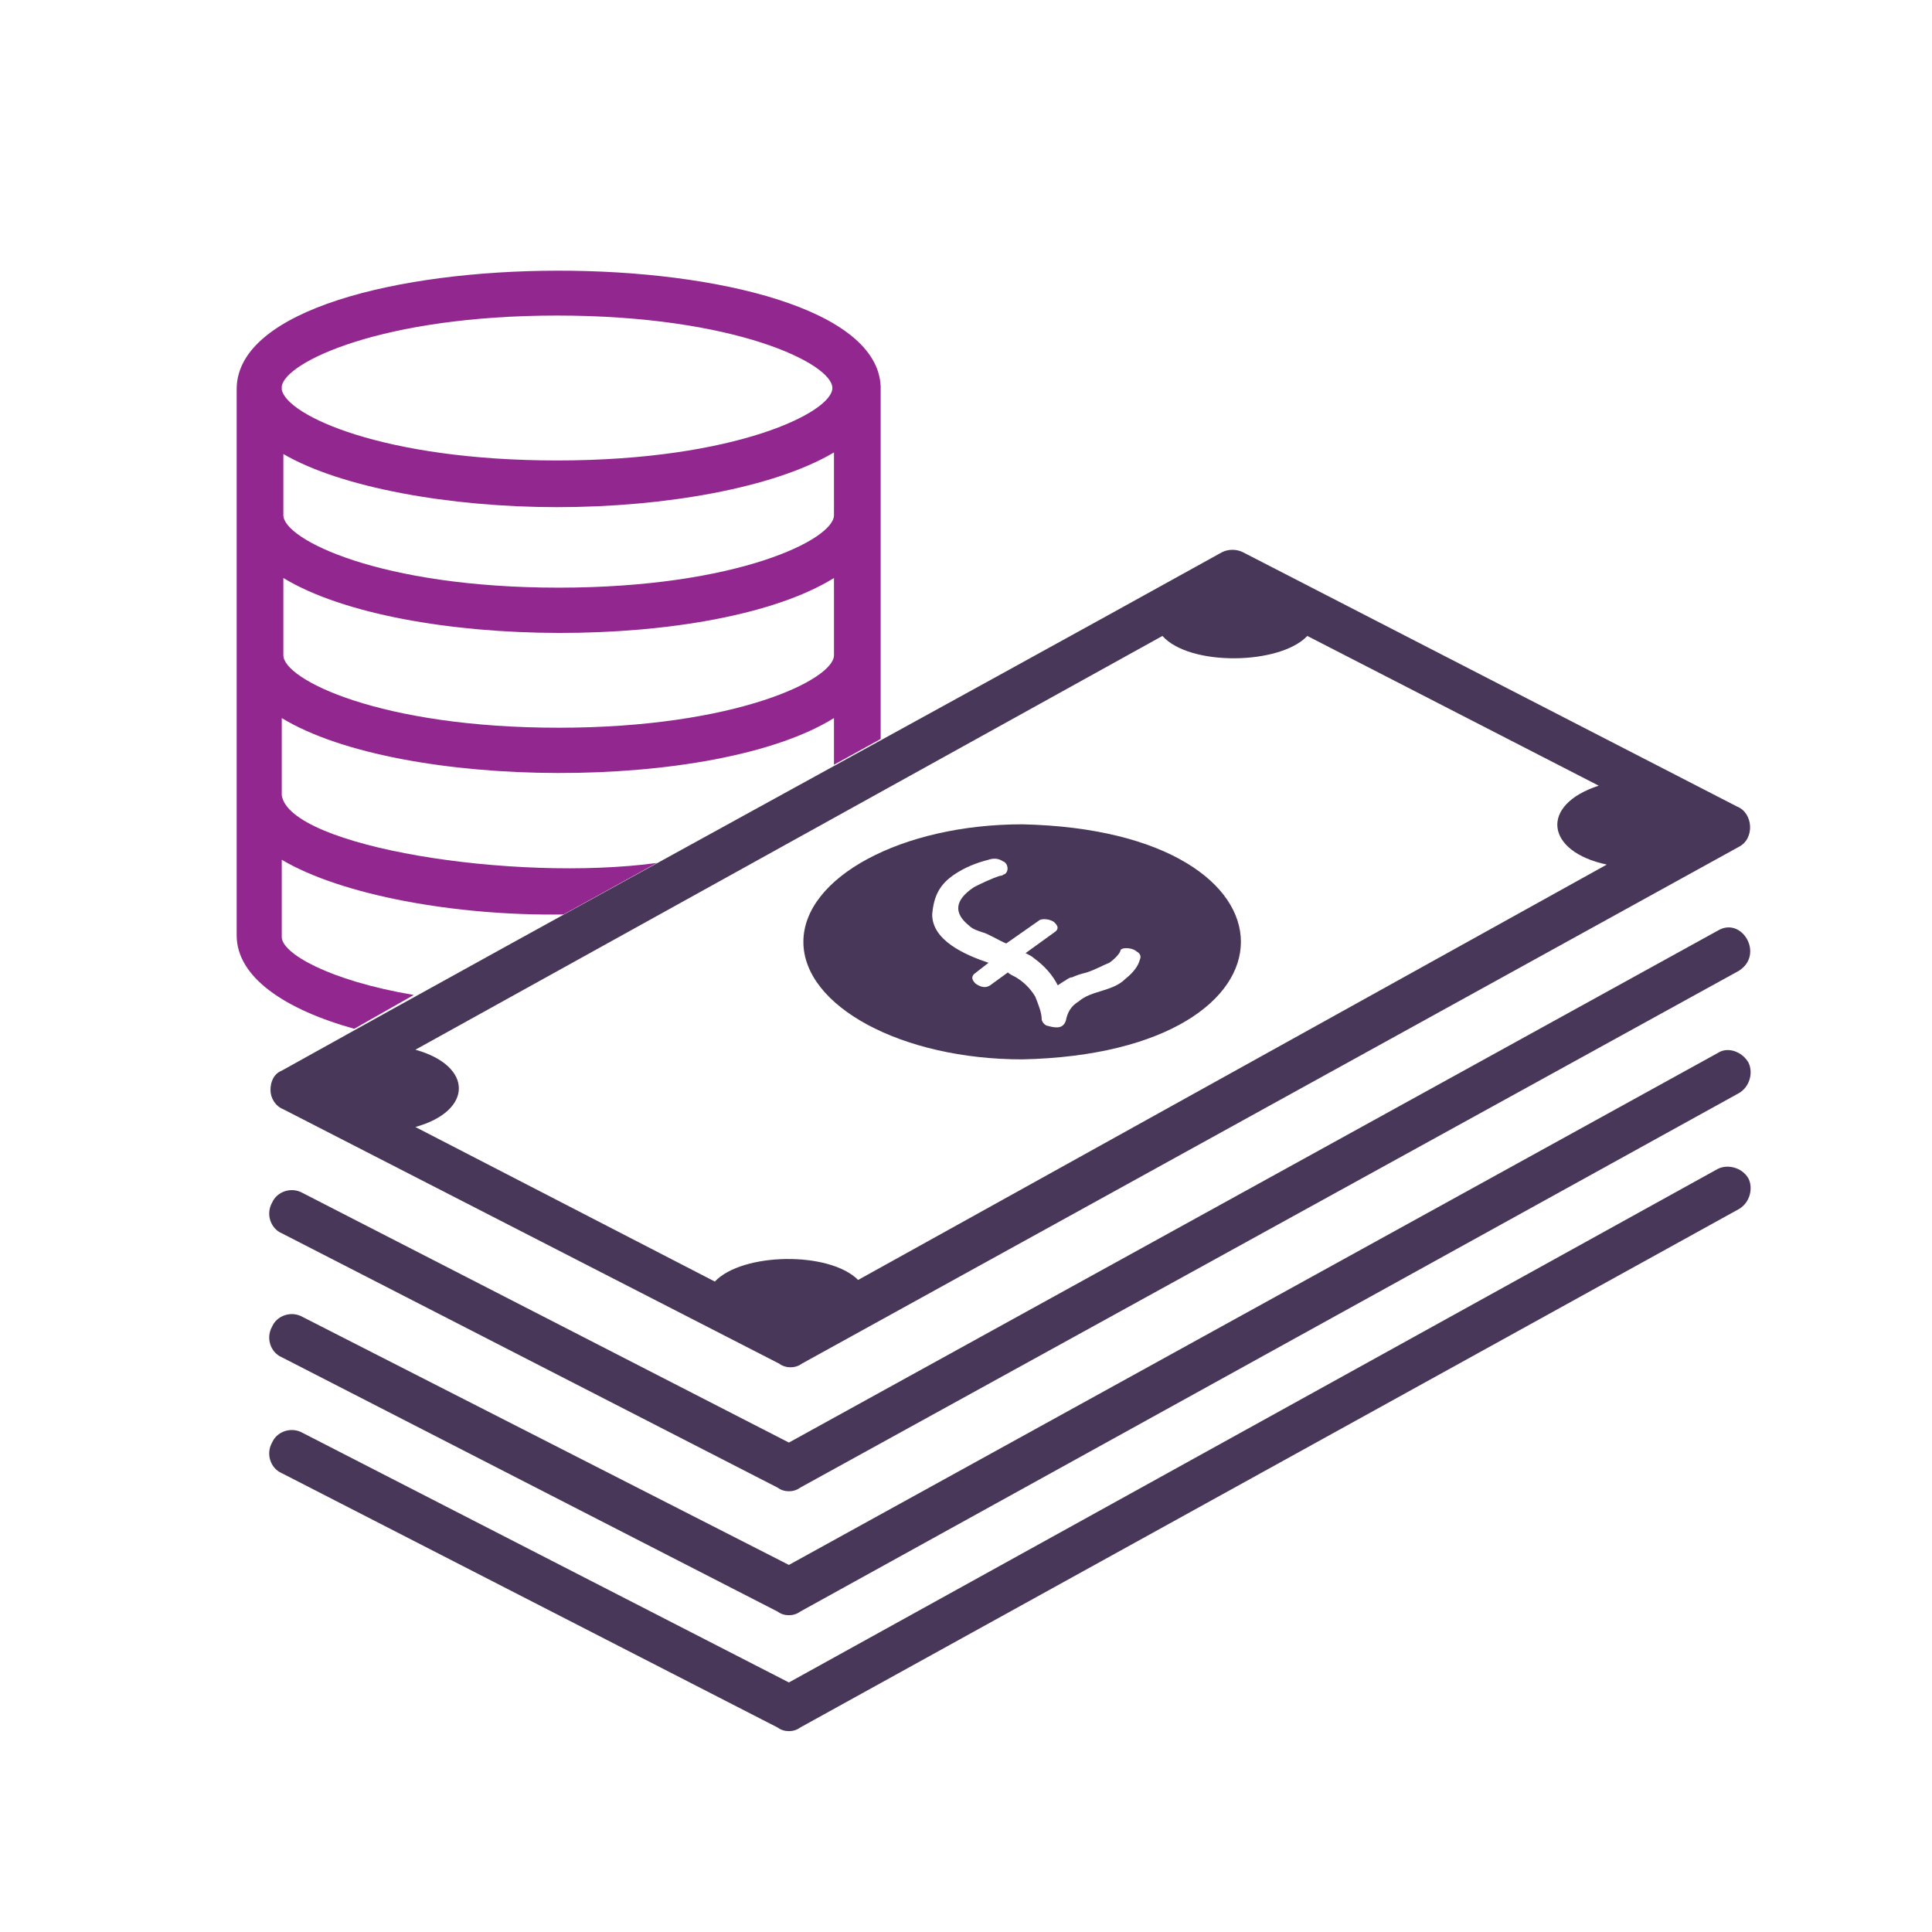 <?xml version="1.0" encoding="utf-8"?>
<!-- Generator: Adobe Illustrator 25.4.1, SVG Export Plug-In . SVG Version: 6.00 Build 0)  -->
<svg version="1.1" id="Layer_1" xmlns="http://www.w3.org/2000/svg" xmlns:xlink="http://www.w3.org/1999/xlink" x="0px" y="0px"
	 viewBox="0 0 120 120" style="enable-background:new 0 0 120 120;" xml:space="preserve">
<style type="text/css">
	.st0{fill:#92278F;}
	.st1{fill:#483758;}
</style>
<path class="st0" d="M17.5,58.2v-4.8c3.7,2.2,10.8,3.5,17.5,3.4l5.8-3.2c-8.9,1.2-22.8-1-23.3-4.2c0,0,0-4.8,0-4.8
	c7.4,4.5,26.9,4.6,34.3,0v2.9l2.9-1.6V24.3c0-0.1,0-0.2,0-0.3c-0.4-9.6-39.8-9.6-40,0.1c0,0.2,0,0.3,0,0.5v33.5c0,2.6,3,4.6,7.3,5.8
	l3.7-2.1C20.4,60.9,17.5,59.2,17.5,58.2z M34.6,31.5c6.7,0,13.5-1.2,17.2-3.4V32c0,1.5-6,4.5-17.1,4.5s-17.1-3-17.1-4.5v-3.8
	C21.2,30.3,28,31.5,34.6,31.5z M34.7,45.2c-11.1,0-17.1-3-17.1-4.5v-4.8c7.4,4.5,26.8,4.6,34.2,0v4.8C51.8,42.2,45.7,45.2,34.7,45.2
	z M34.6,19.6c11.1,0,17.1,3,17.1,4.5s-6,4.5-17.1,4.5c-10.8,0-16.8-2.8-17.1-4.4c0-0.1,0-0.1,0-0.2C17.7,22.5,23.7,19.6,34.6,19.6z"
	/>
<path class="st1" d="M16.8,67.7c0,0.5,0.3,1,0.8,1.2l30.8,15.8c0.4,0.3,1,0.3,1.4,0L108,52.6c1-0.5,0.9-2.1-0.1-2.5L77.2,34.3
	c-0.4-0.2-0.9-0.2-1.3,0c-18.4,10.2-40.1,22-58.4,32.2C17,66.7,16.8,67.2,16.8,67.7z M72.2,39.5c1.7,1.9,7.3,1.8,9,0l18.1,9.3
	c-3.7,1.2-3.3,4.1,0.5,4.9L53.3,79.5c-1.8-1.8-7.2-1.7-8.9,0.1L25.8,70c3.6-1,3.6-3.8,0-4.8L72.2,39.5z"/>
<path class="st1" d="M106.7,57.8L49,89.6L18.8,74.1c-0.7-0.4-1.6-0.1-1.9,0.6c-0.4,0.7-0.1,1.6,0.6,1.9l30.8,15.8
	c0.4,0.3,1,0.3,1.4,0L108,60.3C109.6,59.3,108.2,56.9,106.7,57.8z"/>
<path class="st1" d="M106.7,65.4L49,97.2L18.8,81.8c-0.7-0.4-1.6-0.1-1.9,0.6c-0.4,0.7-0.1,1.6,0.6,1.9l30.8,15.8
	c0.4,0.3,1,0.3,1.4,0L108,67.9c0.7-0.4,0.9-1.3,0.6-1.9C108.2,65.3,107.3,65,106.7,65.4z"/>
<path class="st1" d="M106.7,72.6L49,104.5L18.8,89c-0.7-0.4-1.6-0.1-1.9,0.6c-0.4,0.7-0.1,1.6,0.6,1.9l30.8,15.8
	c0.4,0.3,1,0.3,1.4,0L108,75.1c0.7-0.4,0.9-1.3,0.6-1.9C108.2,72.5,107.3,72.3,106.7,72.6z"/>
<path class="st1" d="M49.9,58.5c0,4,6.1,7.3,13.6,7.3c18.1-0.4,18.1-14.2,0-14.6C56,51.2,49.9,54.5,49.9,58.5z M59.3,54.3
	c0.6-0.4,1.3-0.7,2.1-0.9c0.3-0.1,0.6-0.1,0.9,0.1c0.3,0.1,0.4,0.6,0.1,0.8c-0.1,0-0.1,0.1-0.3,0.1c-0.6,0.2-1.2,0.5-1.6,0.7
	c-1.2,0.8-1.3,1.6-0.3,2.4c0.2,0.2,0.5,0.3,0.8,0.4c0.4,0.1,1,0.5,1.5,0.7l2-1.4c0.2-0.2,0.8-0.1,1,0.1c0.2,0.2,0.3,0.4,0,0.6
	l-1.8,1.3c0.2,0.1,0.4,0.2,0.5,0.3c0.7,0.5,1.2,1.1,1.5,1.7L66,61c0.2-0.1,0.4-0.3,0.6-0.3c0.2-0.1,0.5-0.2,0.9-0.3
	c0.6-0.2,0.9-0.4,1.4-0.6c0.3-0.2,0.7-0.6,0.7-0.8c0.2-0.2,0.8-0.1,1,0.1c0.2,0.1,0.3,0.3,0.2,0.5c-0.1,0.4-0.4,0.8-0.9,1.2
	c-0.8,0.8-2.1,0.7-2.9,1.4c-0.5,0.3-0.7,0.7-0.8,1.2C66,64,65.4,63.8,65,63.7c-0.2-0.1-0.3-0.3-0.3-0.4c0-0.4-0.2-0.9-0.4-1.4
	c-0.3-0.5-0.7-0.9-1.2-1.2c-0.2-0.1-0.4-0.2-0.5-0.3l-1.1,0.8c-0.3,0.2-0.6,0.1-0.9-0.1c-0.2-0.2-0.3-0.4-0.1-0.6l0.9-0.7
	c-1.5-0.5-3.5-1.4-3.5-3C58,55.6,58.4,54.9,59.3,54.3z"/>
</svg>
